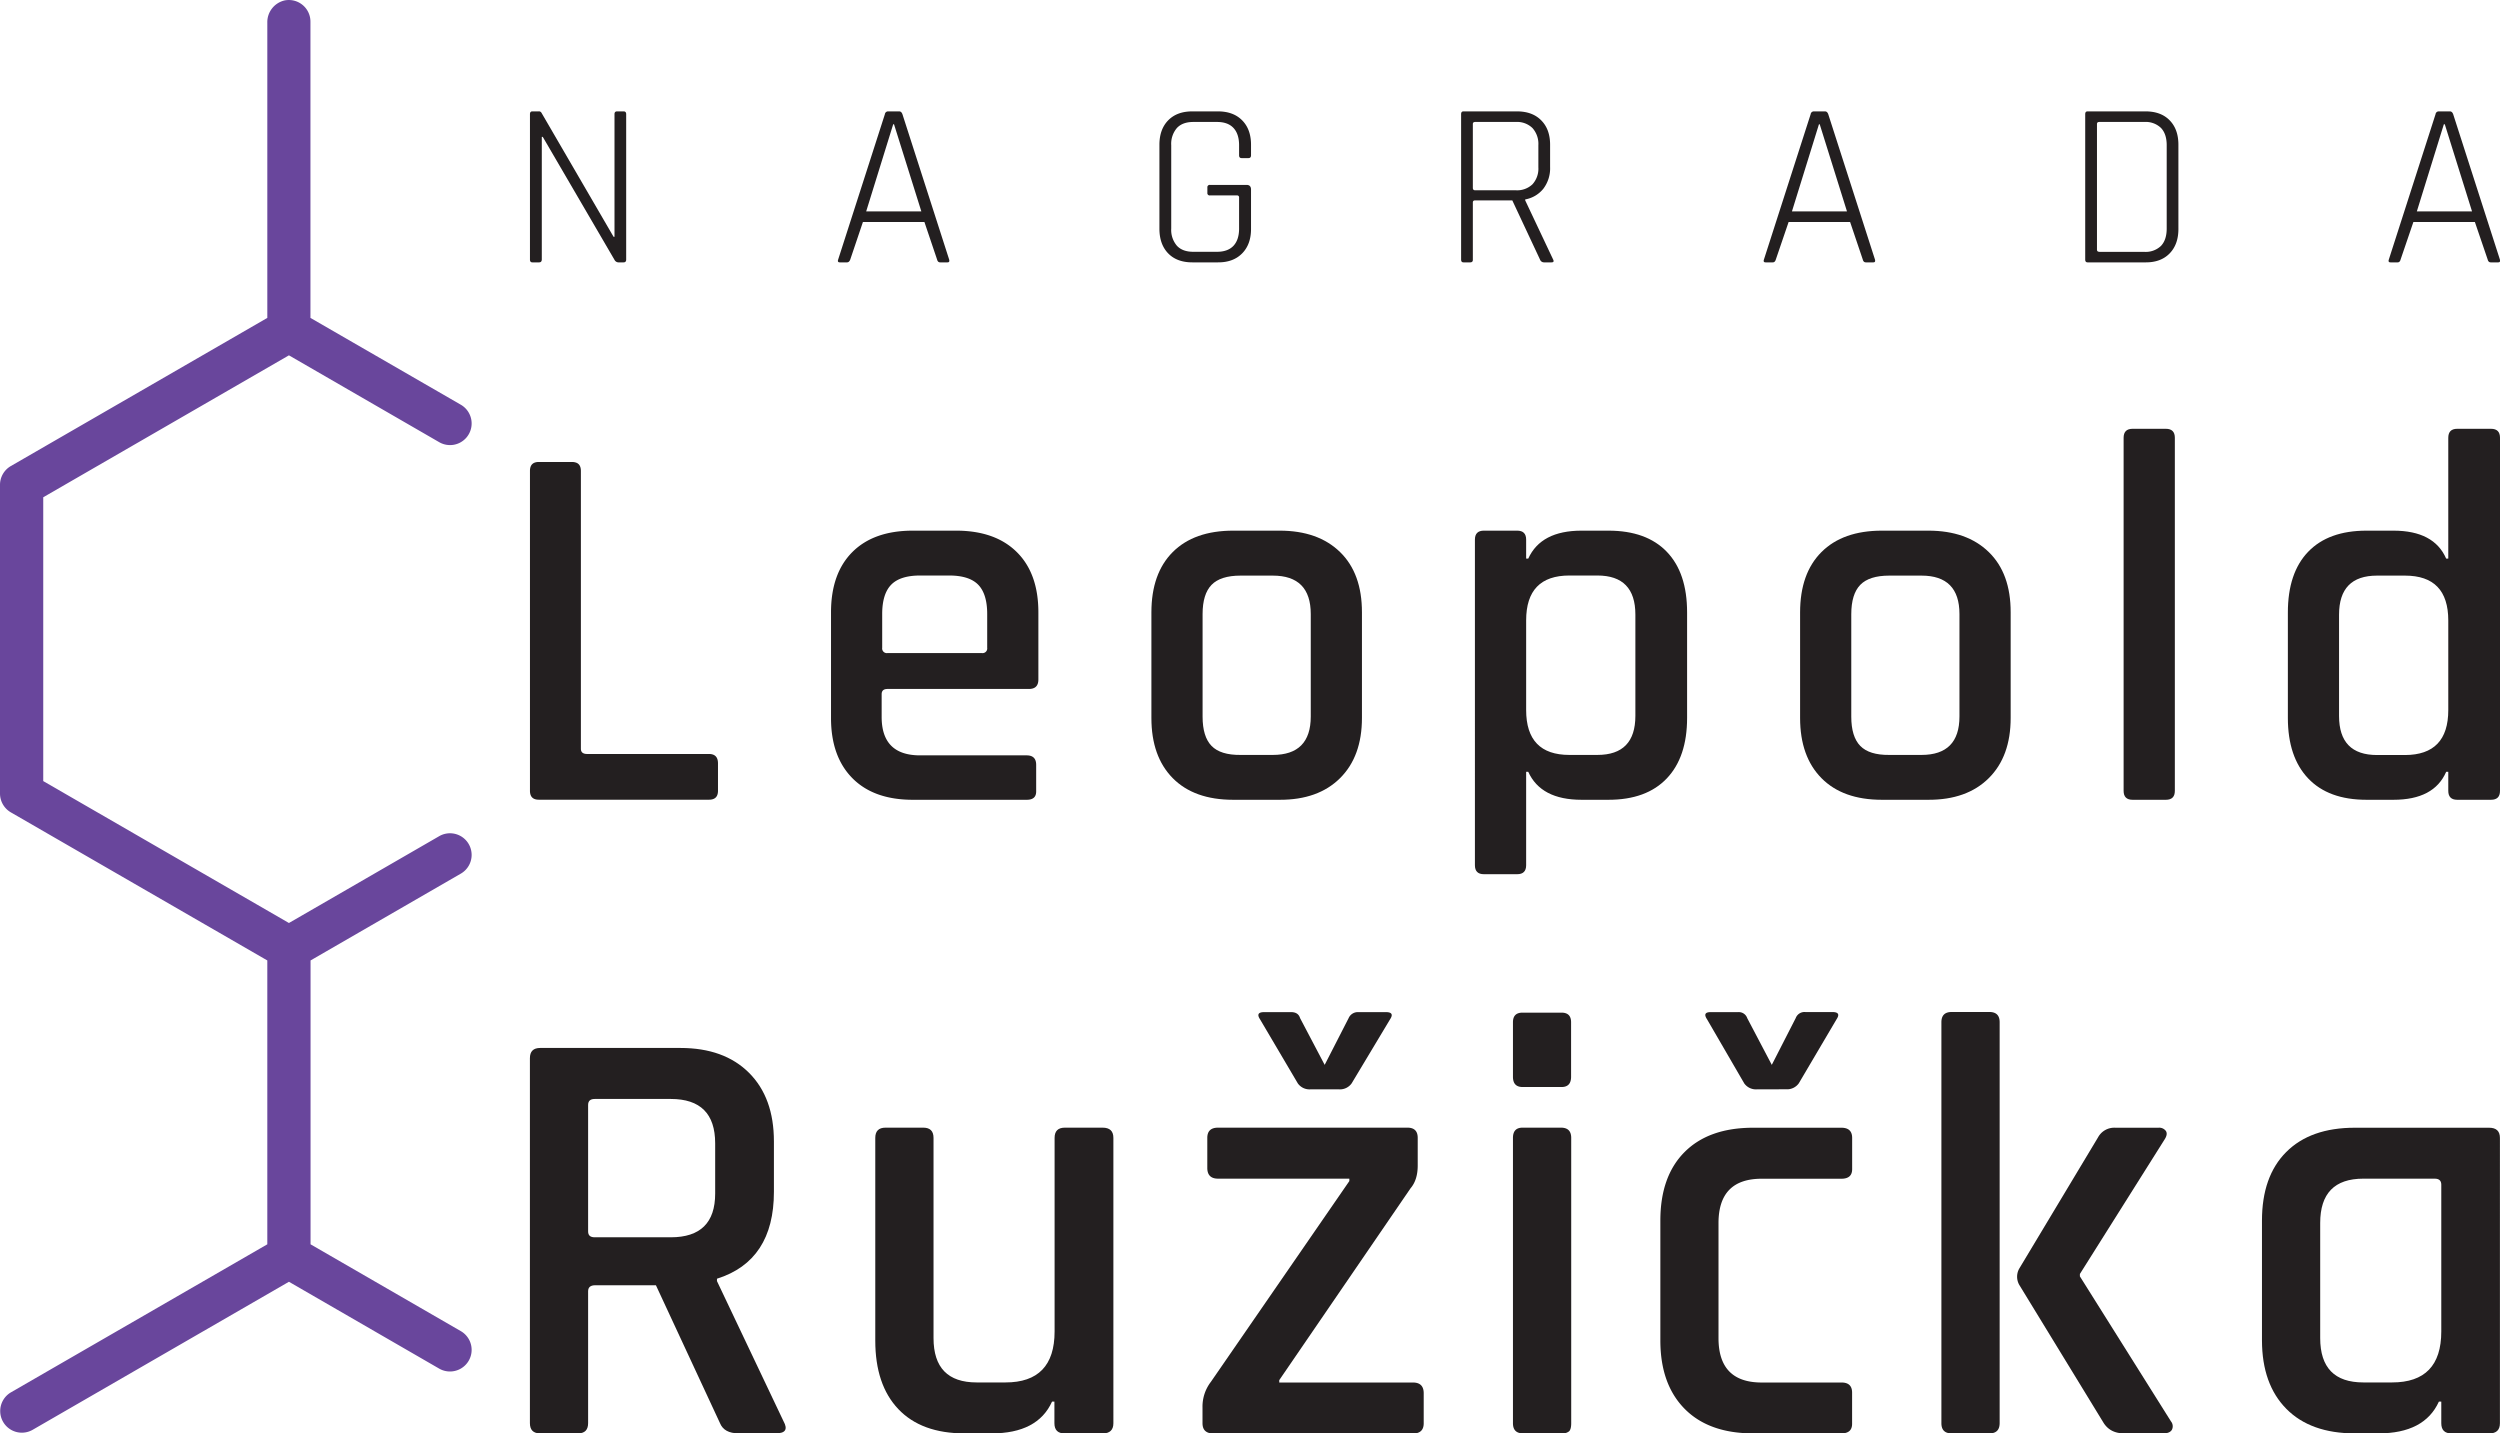<svg xmlns="http://www.w3.org/2000/svg" viewBox="0 0 975.92 559.55"><defs><style>.cls-1{fill:#231f20;}.cls-2{fill:#69469c;}</style></defs><g id="Layer_2" data-name="Layer 2"><g id="Layer_1-2" data-name="Layer 1"><path class="cls-1" d="M276.78,294.33H229.22c-1.64,0-2.46-.67-2.46-2.05V183.84c0-1.81-.7-2.92-2.08-3.31a4.94,4.94,0,0,0-1.4-.19H210.35c-2.31,0-3.47,1.16-3.47,3.5V308.69c0,2.34,1.16,3.49,3.47,3.49h66.43c2.32,0,3.5-1.15,3.5-3.49V298C280.28,295.56,279.1,294.33,276.78,294.33Z"/><path class="cls-2" d="M16.88,194.12V304.91l95.91,55.4,58.65-33.89a8.44,8.44,0,0,1,12.67,7.31h0a8.44,8.44,0,0,1-4.22,7.31l-58.66,33.89V485.74l58.66,33.89a8.45,8.45,0,0,1,4.22,7.31h0a8.45,8.45,0,0,1-12.67,7.32l-58.65-33.9L12.66,558.2a8.45,8.45,0,0,1-8.44-14.64l100.13-57.82V374.93L4.22,317.11A8.51,8.51,0,0,1,0,309.78V189.25a8.46,8.46,0,0,1,4.22-7.31L104.35,124.1V8.85a8.71,8.71,0,0,1,6.84-8.7,8.44,8.44,0,0,1,10,8.29V124.1L179.9,158a8.44,8.44,0,0,1,4.21,7.31h0a8.43,8.43,0,0,1-12.66,7.3l-58.66-33.9Z"/><path class="cls-1" d="M225.6,559.55H210.86c-2.65,0-4-1.32-4-4V413.09q0-4,4-4h54.75q17.07,0,26.79,9.71t9.71,26.79v19.65q0,26.91-22.23,33.93v.93l26,54.75q2.58,4.68-3,4.68H288.3c-3.74,0-6.16-1.32-7.25-4l-25-53.81H232.38c-1.87,0-2.8.78-2.8,2.34v51.47C229.58,558.23,228.25,559.55,225.6,559.55ZM232.15,483h29.71q17.33,0,17.32-17.08V446.31q0-17.31-17.32-17.31H232.15c-1.72,0-2.57.78-2.57,2.34V480.7C229.58,482.26,230.43,483,232.15,483Z"/><path class="cls-1" d="M387.06,559.55H376.54q-16.85,0-25.86-9.48t-9-26.78V444.2q0-4,4-4h14.74q4,0,4,4v78.15q0,17.31,16.85,17.31h11.23q19.17,0,19.18-19.88V444.2q0-4,4-4h14.74q4.22,0,4.21,4V555.57c0,2.66-1.4,4-4.21,4H415.61c-2.65,0-4-1.32-4-4v-8.42h-.93Q405.08,559.55,387.06,559.55Z"/><path class="cls-1" d="M469.42,555.57v-6.08a15.86,15.86,0,0,1,3.27-10.06l54.05-78.38v-.94H475.5q-4.22,0-4.21-4.21V444.2q0-4,4.21-4h73.93q4,0,4,4V455c0,3.74-.94,6.71-2.81,8.89l-51.24,74.87v.93h52.18q4.22,0,4.21,4.22v11.69c0,2.66-1.4,4-4.21,4H473.63C470.82,559.55,469.42,558.23,469.42,555.57Zm42.11-130.32a5.58,5.58,0,0,1-4.91-2.34l-14.74-25q-1.87-2.81,1.63-2.81H504q2.81,0,3.51,2.34l9.6,18.25,9.35-18.25a3.92,3.92,0,0,1,3.75-2.34H541c2.34,0,2.88.94,1.64,2.81l-15,25a5.6,5.6,0,0,1-4.91,2.34Z"/><path class="cls-1" d="M590.61,420.34V399.05c0-2.5,1.24-3.75,3.74-3.75h15.21q3.74,0,3.74,3.75v21.29q0,4-3.74,4H594.35C591.85,424.32,590.61,423,590.61,420.34Zm0,135.23V444.2c0-2.65,1.24-4,3.74-4h15q4,0,4,4V555.57c0,1.56-.27,2.62-.82,3.16a4.08,4.08,0,0,1-2.92.82h-15C591.93,559.55,590.61,558.23,590.61,555.57Z"/><path class="cls-1" d="M723,543.64v12.17c0,2.5-1.4,3.74-4.21,3.74H684.42q-17.32,0-26.79-9.59t-9.48-26.67v-46.8q0-17.31,9.48-26.79t26.79-9.47h34.39q4.22,0,4.21,4v12.17c0,2.5-1.4,3.74-4.21,3.74H687.7q-16.86,0-16.85,17.32v44.92q0,17.31,16.85,17.31h31.11Q723,539.66,723,543.64Zm-37.2-118.39a5.6,5.6,0,0,1-4.91-2.34l-14.51-25q-1.87-2.81,1.41-2.81h10.76a3.47,3.47,0,0,1,3.51,2.34l9.59,18.25L701,397.41a3.64,3.64,0,0,1,3.75-2.34H715.3q3.51,0,1.64,2.81l-14.74,25a5.6,5.6,0,0,1-4.91,2.34Z"/><path class="cls-1" d="M776.6,559.55H761.86c-2.66,0-4-1.32-4-4V399.05c0-2.65,1.32-4,4-4H776.6q4,0,4,4V555.57C780.58,558.23,779.25,559.55,776.6,559.55Zm49.13-119.32h16.85a3.21,3.21,0,0,1,2.92,1.28c.55.86.35,2-.58,3.4l-33,52.41v.93l35.56,56.62a3,3,0,0,1,.35,3.28c-.55.93-1.68,1.4-3.39,1.4H829.24c-3.59,0-6.24-1.32-8-4l-33-54a6.46,6.46,0,0,1,0-6.32L819,444A7.2,7.2,0,0,1,825.73,440.23Z"/><path class="cls-1" d="M928.42,559.55H919.3q-17.32,0-26.79-9.59T883,523.29v-46.8q0-17.31,9.48-26.79t26.79-9.47h52.41q4.21,0,4.21,4V555.57c0,2.66-1.4,4-4.21,4H957c-2.66,0-4-1.32-4-4v-8.42h-.94Q946.44,559.55,928.42,559.55ZM953,519.78V462.45c0-1.55-.86-2.34-2.57-2.34H922.57q-16.85,0-16.84,17.32v44.92q0,17.31,16.84,17.31H933.8Q953,539.66,953,519.78Z"/><path class="cls-1" d="M210.46,102.42H207.8c-.61,0-.92-.37-.92-1.1V44.58c0-.73.31-1.1.92-1.1h2.47a1.1,1.1,0,0,1,1.1.55l28.14,48.4h.37V44.58c0-.73.33-1.1,1-1.1h2.56c.67,0,1,.37,1,1.1v56.74c0,.73-.34,1.1-1,1.1h-2.11a1.79,1.79,0,0,1-1.46-1l-28-48h-.37v47.94C211.46,102.05,211.13,102.42,210.46,102.42Z"/><path class="cls-1" d="M330.67,102.42h-2.84c-.67,0-.89-.37-.64-1.1l18.24-56.74a1.25,1.25,0,0,1,1.28-1.1H351c.61,0,1,.37,1.28,1.1l18.24,56.74c.19.73,0,1.1-.64,1.1H367c-.61,0-1-.37-1.19-1.1l-4.95-14.67h-24l-4.95,14.67C331.62,102.05,331.22,102.42,330.67,102.42Zm18-53.9-10.54,34h21.53L349,48.52Z"/><path class="cls-1" d="M475.44,102.42h-10q-6,0-9.4-3.49t-3.44-9.53V56.5c0-4,1.15-7.21,3.44-9.54s5.42-3.48,9.4-3.48h10q6,0,9.44,3.48c2.32,2.33,3.48,5.5,3.48,9.54v4.12c0,.73-.34,1.1-1,1.1h-2.66c-.67,0-1-.37-1-1.1V56.68c0-2.93-.74-5.18-2.2-6.74s-3.61-2.33-6.42-2.33h-9.26q-4.21,0-6.41,2.38a9.48,9.48,0,0,0-2.2,6.69V89.22a9.48,9.48,0,0,0,2.2,6.69q2.19,2.39,6.41,2.38h9.26q4.21,0,6.42-2.33c1.46-1.56,2.2-3.81,2.2-6.74V77.12a.74.74,0,0,0-.83-.83H472.32a.89.89,0,0,1-1-1V73.18a.9.9,0,0,1,1-1h14.3q1.74,0,1.74,1.83V89.4q0,6-3.48,9.53T475.44,102.42Z"/><path class="cls-1" d="M573.94,102.42h-2.65c-.62,0-.92-.37-.92-1.1V44.58c0-.73.3-1.1.92-1.1h20.89q6,0,9.44,3.48c2.33,2.33,3.49,5.5,3.49,9.54v8.7a13.18,13.18,0,0,1-2.61,8.44,11.72,11.72,0,0,1-7.11,4.21v.37l10.91,23.1c.37.73.15,1.1-.64,1.1h-2.84a1.65,1.65,0,0,1-1.65-1.1l-10.82-23.1H575.87c-.61,0-.92.27-.92.82v22.28C575,102.05,574.62,102.42,573.94,102.42Zm1.93-28.14h15.86a8.68,8.68,0,0,0,6.5-2.34,9.08,9.08,0,0,0,2.3-6.64V56.68a9.26,9.26,0,0,0-2.3-6.69,8.59,8.59,0,0,0-6.5-2.38H575.87c-.61,0-.92.27-.92.82v25C575,74,575.26,74.28,575.87,74.28Z"/><path class="cls-1" d="M692.06,102.42h-2.84c-.67,0-.88-.37-.64-1.1l18.24-56.74a1.25,1.25,0,0,1,1.28-1.1h4.31c.61,0,1,.37,1.28,1.1l18.24,56.74c.19.73,0,1.1-.64,1.1h-2.93c-.61,0-1-.37-1.19-1.1l-4.95-14.67h-24l-5,14.67C693,102.05,692.61,102.42,692.06,102.42Zm18-53.9-10.54,34H721l-10.64-34Z"/><path class="cls-1" d="M814,101.32V44.58c0-.73.3-1.1.91-1.1h22.64q6,0,9.4,3.48c2.29,2.33,3.43,5.5,3.43,9.54V89.4q0,6-3.43,9.53t-9.4,3.49H814.92C814.31,102.42,814,102.05,814,101.32Zm5.5-3H837.1A8.6,8.6,0,0,0,843.57,96q2.23-2.34,2.24-6.74V56.68q0-4.4-2.24-6.74a8.56,8.56,0,0,0-6.47-2.33H819.51c-.62,0-.92.27-.92.82v49C818.59,98,818.89,98.29,819.51,98.29Z"/><path class="cls-1" d="M936,102.42h-2.84c-.67,0-.88-.37-.64-1.1l18.24-56.74a1.25,1.25,0,0,1,1.28-1.1h4.31c.61,0,1,.37,1.29,1.1l18.24,56.74c.18.73,0,1.1-.65,1.1h-2.93c-.61,0-1-.37-1.19-1.1l-5-14.67h-24l-5,14.67C936.93,102.05,936.53,102.42,936,102.42Zm18-53.9-10.54,34H965l-10.63-34Z"/><path class="cls-1" d="M400.82,312.21H356.33q-15.25,0-23.59-8.44t-8.34-23.49v-41.2q0-15.24,8.34-23.58t23.59-8.35h16.89q15.24,0,23.69,8.35t8.44,23.58v26.16c0,2.48-1.23,3.71-3.7,3.71H346.44c-1.52,0-2.27.69-2.27,2.06v8.86q0,15,15,15h41.61c2.47,0,3.71,1.23,3.71,3.71v10.3Q404.53,312.21,400.82,312.21Zm-54.38-57.27h36.87a1.82,1.82,0,0,0,2.06-2.06V239.7q0-7.83-3.5-11.43t-11.33-3.61H359.21q-7.83,0-11.33,3.61t-3.5,11.43v13.18A1.82,1.82,0,0,0,346.44,254.94Z"/><path class="cls-1" d="M499.53,312.21H481.4q-15.25,0-23.59-8.44t-8.34-23.49v-41.2q0-15.24,8.34-23.58t23.59-8.35h18.13q15,0,23.58,8.35t8.55,23.58v41.2q0,15-8.55,23.49T499.53,312.21ZM484.28,294.7h12.57q14.83,0,14.83-15v-40q0-15-14.83-15H484.28q-7.83,0-11.33,3.61t-3.5,11.43v40q0,7.84,3.5,11.44T484.28,294.7Z"/><path class="cls-1" d="M592.26,341.26h-13c-2.34,0-3.5-1.17-3.5-3.5V210.65c0-2.33,1.16-3.5,3.5-3.5h13q3.5,0,3.5,3.5v7.42h.82q4.95-10.92,20.81-10.92h10.5q14.83,0,22.77,8.24t7.93,23.69v41.2q0,15.25-7.93,23.59t-22.77,8.34h-10.5q-15.87,0-20.81-10.92h-.82v36.47Q595.76,341.26,592.26,341.26Zm20.39-46.56h10.92q14.83,0,14.83-15.24V239.91q0-15.25-14.83-15.25H612.65q-16.89,0-16.89,17.51v35Q595.76,294.71,612.65,294.7Z"/><path class="cls-1" d="M752.76,312.21H734.63q-15.24,0-23.58-8.44t-8.35-23.49v-41.2q0-15.24,8.35-23.58t23.58-8.35h18.13q15,0,23.59,8.35t8.55,23.58v41.2q0,15-8.55,23.49T752.76,312.21ZM737.52,294.7h12.56q14.83,0,14.83-15v-40q0-15-14.83-15H737.52q-7.83,0-11.33,3.61t-3.51,11.43v40q0,7.84,3.51,11.44T737.52,294.7Z"/><path class="cls-1" d="M845.49,312.21h-13c-2.33,0-3.5-1.16-3.5-3.5V170.9q0-3.51,3.5-3.51h13q3.5,0,3.5,3.51V308.71C849,311.05,847.82,312.21,845.49,312.21Z"/><path class="cls-1" d="M934.31,312.21H923.8q-14.84,0-22.76-8.34t-7.93-23.59v-41.2q0-15.45,7.93-23.69t22.76-8.24h10.51q15.86,0,20.6,10.92h.82V170.9q0-3.51,3.5-3.51h13.19q3.5,0,3.5,3.51V308.71c0,2.34-1.17,3.5-3.5,3.5H959.23c-2.33,0-3.5-1.16-3.5-3.5v-7.42h-.82Q950.17,312.22,934.31,312.21Zm21.42-35v-35q0-17.5-16.89-17.51H927.92q-14.83,0-14.83,15.25v39.55q0,15.24,14.83,15.24h10.92Q955.73,294.7,955.73,277.19Z"/></g></g></svg>